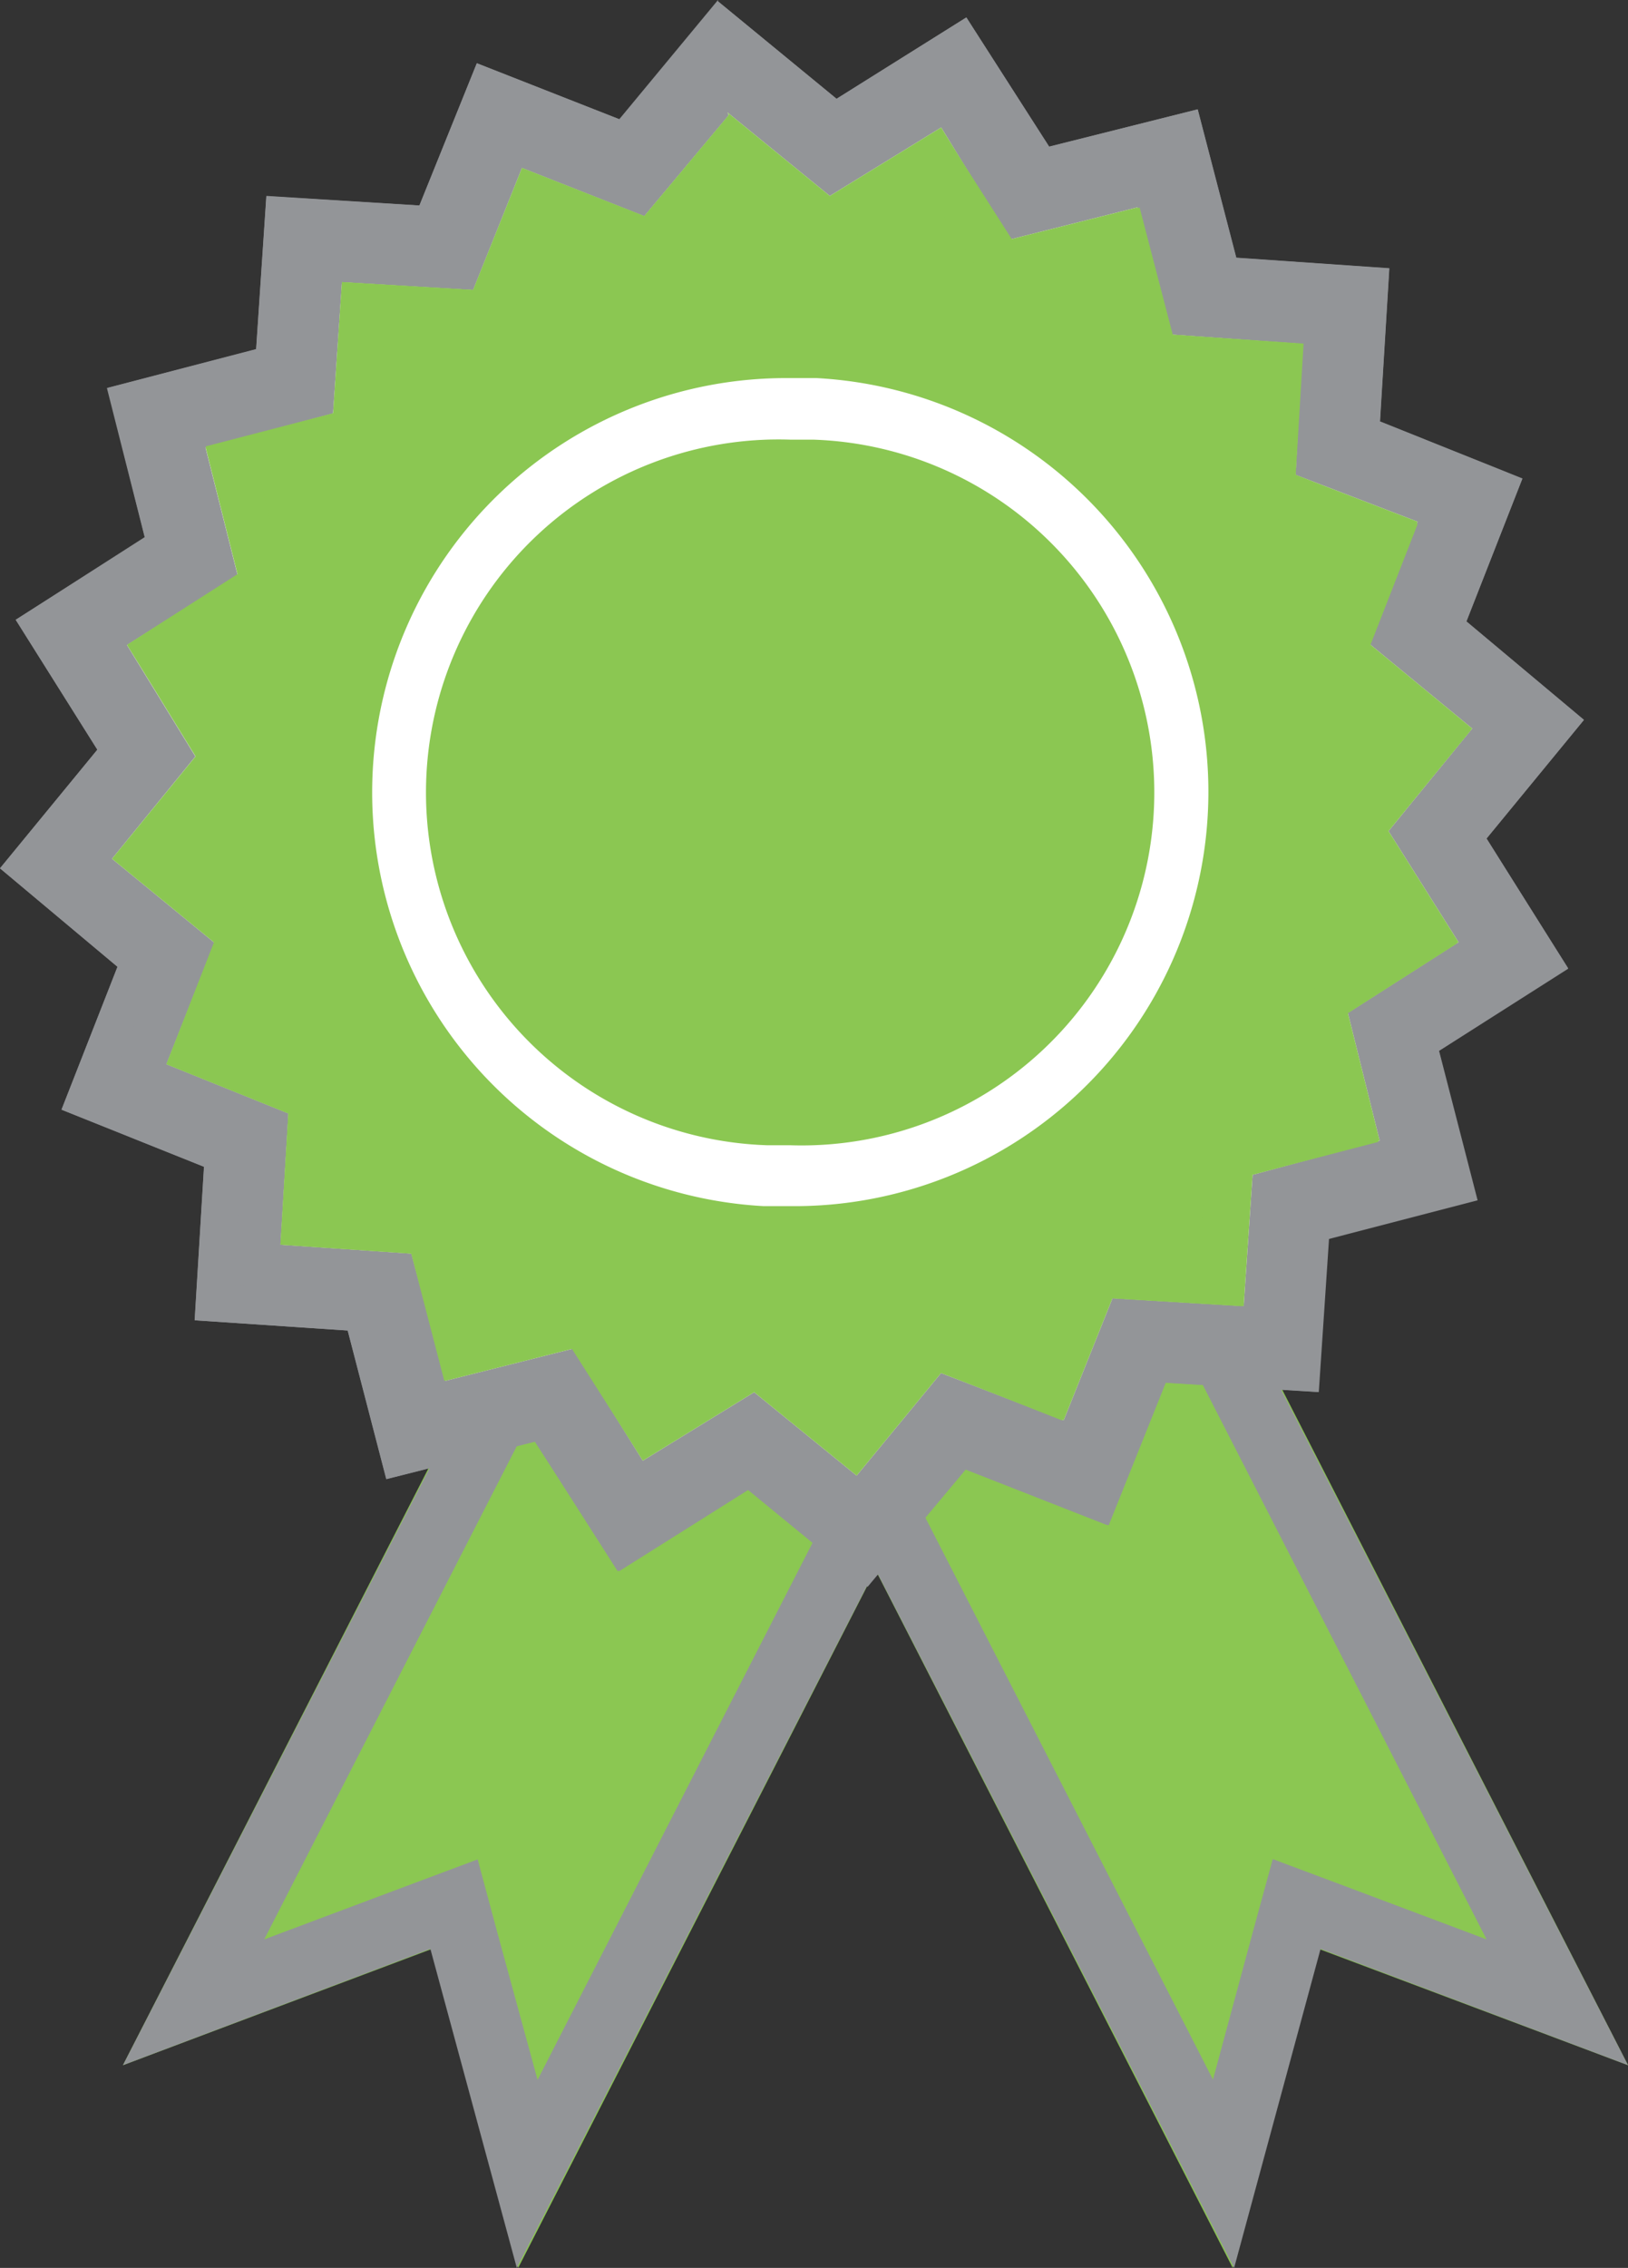<svg id="release_icon" xmlns="http://www.w3.org/2000/svg" width="52.34" height="72.854" viewBox="0 0 52.34 72.854">
  <rect x="0" y="0" width="52.34" height="72.854" fill="#333333" stroke="none"/>
  <g id="Group_621" data-name="Group 621" transform="translate(25.917 39.568)">
    <path id="Path_1182" data-name="Path 1182" d="M41.186,74.586,43.954,64.34l9.939,3.734L40.176,41.3,27.47,47.812Z" transform="translate(-27.47 -41.3)" fill="#8bc752"/>
    <path id="Path_1183" data-name="Path 1183" d="M39.221,44.265,49.346,64.033,44.734,62.3l-2.262-.846-.637,2.328-1.285,4.755L30.424,48.768l8.786-4.514m.922-2.954L27.47,47.812,41.23,74.586,44.009,64.34l9.884,3.734Z" transform="translate(-27.47 -41.3)" fill="#939598"/>
  </g>
  <g id="Group_622" data-name="Group 622" transform="translate(3.953 39.568)">
    <path id="Path_1184" data-name="Path 1184" d="M20.176,74.586,17.4,64.34,7.47,68.074,21.186,41.3l12.706,6.512Z" transform="translate(-7.47 -41.3)" fill="#8bc752"/>
    <path id="Path_1185" data-name="Path 1185" d="M22.142,44.265l8.786,4.514L20.8,68.546l-1.3-4.755-.626-2.328-2.262.846-4.6,1.724L22.142,44.265M21.23,41.3,7.47,68.074l9.884-3.734,2.778,10.246,13.76-26.774Z" transform="translate(-7.47 -41.3)" fill="#939598"/>
  </g>
  <g id="Group_623" data-name="Group 623" transform="translate(0 0)">
    <path id="Path_1186" data-name="Path 1186" d="M27.9,53.114l-4.173,2.625-2.658-4.162-4.777,1.2L15.05,48.008l-4.92-.329.3-4.931L5.847,40.913l1.8-4.59L3.87,33.16,7,29.349,4.375,25.176l4.151-2.658-1.2-4.788,4.777-1.241.329-4.92,4.92.3L19.2,7.3l4.59,1.8L26.954,5.31l3.811,3.13,4.173-2.614L37.6,9.977l4.777-1.2,1.241,4.766,4.92.34-.3,4.92,4.579,1.834-1.8,4.59,3.778,3.163L51.663,32.2l2.625,4.184-4.162,2.647,1.208,4.788-4.777,1.241-.329,4.92-4.92-.3-1.845,4.579-4.59-1.8-3.163,3.778Z" transform="translate(-3.87 -5.266)" fill="#939598"/>
    <path id="Path_1187" data-name="Path 1187" d="M27.24,8.4l2.13,1.746a2.2,2.2,0,0,0,1.395.494,2.251,2.251,0,0,0,1.164-.329L34.257,8.85l1.483,2.317a2.2,2.2,0,0,0,2.383.944l2.68-.67.692,2.669a2.2,2.2,0,0,0,1.977,1.636l2.745.187-.165,2.745a2.2,2.2,0,0,0,1.373,2.2L49.972,21.9l-1,2.559a2.2,2.2,0,0,0,.637,2.482l2.109,1.768-1.746,2.12a2.2,2.2,0,0,0-.165,2.57l1.428,2.328-2.317,1.483a2.2,2.2,0,0,0-.944,2.383l.67,2.669-2.669.692a2.2,2.2,0,0,0-1.636,1.977l-.187,2.745-2.745-.165h-.055A2.2,2.2,0,0,0,39.265,48.9L38.243,51.46l-2.57-1.01a2.2,2.2,0,0,0-2.482.637l-1.724,2.087-2.2-1.757a2.2,2.2,0,0,0-1.395-.494,2.251,2.251,0,0,0-1.164.329l-2.328,1.472L22.9,50.395a2.2,2.2,0,0,0-1.856-1.01,2.328,2.328,0,0,0-.538.066l-2.669.67-.648-2.658a2.2,2.2,0,0,0-1.977-1.647l-2.767-.209.165-2.745a2.2,2.2,0,0,0-1.373-2.2L8.691,39.633l1-2.559a2.2,2.2,0,0,0-.637-2.449L6.945,32.868l1.746-2.131a2.2,2.2,0,0,0,.165-2.559L7.4,25.839l2.317-1.472a2.2,2.2,0,0,0,.944-2.394L9.987,19.3l2.669-.692a2.2,2.2,0,0,0,1.636-1.977l.187-2.745,2.745.165h.132a2.2,2.2,0,0,0,2.032-1.395L20.409,10.1l2.57,1.01a2.262,2.262,0,0,0,.8.154,2.2,2.2,0,0,0,1.691-.8L27.24,8.356M26.954,5.27,23.78,9.1,19.2,7.3,17.356,11.87l-4.92-.307-.329,4.92-4.8,1.252,1.219,4.81L4.375,25.18,7,29.353,3.87,33.164l3.778,3.163-1.8,4.59,4.579,1.834-.3,4.931,4.92.329,1.241,4.777,4.777-1.208,2.713,4.162,4.173-2.625,3.811,3.13,3.163-3.778,4.59,1.8,1.834-4.579,4.92.3.329-4.92,4.777-1.241-1.241-4.81,4.151-2.647-2.625-4.162,3.13-3.811-3.778-3.163,1.8-4.59-4.579-1.834.3-4.92-4.92-.34L42.373,8.784,37.6,9.981,34.938,5.83,30.765,8.444l-3.811-3.13Z" transform="translate(-3.87 -5.27)" fill="#939598"/>
  </g>
  <g id="Group_624" data-name="Group 624" transform="translate(1.658 1.713)">
    <path id="Path_1188" data-name="Path 1188" d="M27.849,51.5l-3.91,2.449-2.482-3.888L16.988,51.2l-1.153-4.47-4.6-.307.275-4.6L7.236,40.105l1.68-4.294L5.38,32.857,8.3,29.3l-2.438-3.91L9.74,22.908l-1.12-4.47,4.459-1.164.318-4.59,4.59.275,1.724-4.283,4.294,1.691L26.96,6.83l3.558,2.921L34.427,7.3l2.482,3.888,4.47-1.131,1.153,4.47,4.6.307-.275,4.6,4.272,1.724-1.68,4.283,3.536,2.965-2.932,3.558,2.46,3.9-3.888,2.482,1.12,4.47-4.459,1.164-.318,4.6-4.6-.286-1.713,4.283L34.361,50.9l-2.954,3.536Z" transform="translate(-5.38 -6.83)" fill="#939598"/>
    <path id="Path_1189" data-name="Path 1189" d="M27.245,9.9l1.878,1.5a2.2,2.2,0,0,0,2.559.165l2.065-1.263,1.307,2.043a2.2,2.2,0,0,0,2.383.955l2.361-.593.615,2.35A2.2,2.2,0,0,0,42.389,16.7l2.416.165-.143,2.427a2.2,2.2,0,0,0,1.373,2.2l2.262.9-.89,2.262a2.2,2.2,0,0,0,.637,2.493l1.867,1.559-1.548,1.878a2.2,2.2,0,0,0-.165,2.559l1.3,2.065-2.054,1.307a2.2,2.2,0,0,0-.944,2.35l.593,2.361-2.35.6a2.2,2.2,0,0,0-1.647,1.977l-.165,2.427L40.5,46.09h-.132a2.2,2.2,0,0,0-2.032,1.373l-.912,2.2-2.262-.89a2.2,2.2,0,0,0-2.482.637l-1.559,1.867-1.878-1.428a2.2,2.2,0,0,0-1.395-.505,2.119,2.119,0,0,0-1.164.34L24.62,50.944,23.314,48.9a2.209,2.209,0,0,0-2.405-.966l-2.361.593-.615-2.35a2.2,2.2,0,0,0-1.988-1.636l-2.394-.187.2-2.405a2.2,2.2,0,0,0-1.373-2.2l-2.306-.89.89-2.2a2.2,2.2,0,0,0-.637-2.493L8.455,32.616,10,30.749a2.2,2.2,0,0,0,.165-2.57l-1.3-2.109,2.054-1.307a2.2,2.2,0,0,0,.944-2.372l-.593-2.35,2.35-.615a2.2,2.2,0,0,0,1.647-1.977l.165-2.427,2.427.143H18a2.2,2.2,0,0,0,2.032-1.384l.911-2.251,2.262.89a2.2,2.2,0,0,0,2.482-.637l1.559-1.867M26.927,6.83l-2.954,3.536L19.711,8.675,18,12.958l-4.6-.275-.318,4.59L8.62,18.438l1.1,4.47L5.852,25.389l2.46,3.91L5.38,32.857l3.536,2.954-1.68,4.294,4.316,1.713-.275,4.6,4.6.318,1.1,4.459,4.47-1.1,2.482,3.888,3.91-2.449L31.4,54.47l2.965-3.525,4.294,1.68,1.713-4.272,4.6.275.318-4.6,4.459-1.164-1.1-4.47,3.877-2.482-2.449-3.9,2.932-3.558-3.536-2.965,1.614-4.327-4.272-1.724.275-4.6-4.6-.307-1.109-4.47-4.47,1.1L34.427,7.3l-3.91,2.449Z" transform="translate(-5.38 -6.83)" fill="#939598"/>
  </g>
  <g id="Group_625" data-name="Group 625" transform="translate(3.602 3.613)">
    <path id="Path_1190" data-name="Path 1190" d="M30.23,11.32l3.58-2.24,2.273,3.558,4.1-1.032,1.065,4.085,4.206.286L45.2,20.193l3.921,1.581-1.537,3.932,3.24,2.7L48.131,31.68l2.251,3.569-3.558,2.273,1.032,4.1-4.1,1.065L43.474,46.9l-4.217-.253-1.57,3.921-3.932-1.548-2.713,3.24-3.262-2.68L24.2,51.832l-2.273-3.569-4.1,1.032L16.766,45.21l-4.206-.286.253-4.217L8.892,39.126l1.537-3.932-3.24-2.7,2.68-3.262-2.24-3.58,3.558-2.273-1.032-4.1,4.1-1.065L14.537,14l4.217.253,1.57-3.91,3.932,1.537,2.713-3.24Z" transform="translate(-7.146 -8.552)" fill="#939598"/>
    <path id="Path_1191" data-name="Path 1191" d="M27.225,11.415l1.724,1.439a1.966,1.966,0,0,0,1.252.45A1.9,1.9,0,0,0,31.244,13l1.922-1.2,1.274,1.911a1.988,1.988,0,0,0,1.669.9,1.867,1.867,0,0,0,.483-.055l2.2-.549.571,2.2a1.977,1.977,0,0,0,1.768,1.472l2.262.154-.165,2.262a1.977,1.977,0,0,0,1.23,1.944l2.109.846-.835,2.109a1.988,1.988,0,0,0,.571,2.2l1.746,1.45-1.439,1.757a1.966,1.966,0,0,0-.088,2.339l1.208,1.922-1.911,1.219a1.966,1.966,0,0,0-.846,2.2l.549,2.2-2.2.571a1.977,1.977,0,0,0-1.472,1.779L41.7,44.877l-2.262-.132h-.121a1.966,1.966,0,0,0-1.823,1.241l-.857,2.043-2.2-.835a2,2,0,0,0-.714-.132,1.966,1.966,0,0,0-1.516.7l-1.45,1.746L29,48.062a1.955,1.955,0,0,0-1.252-.439,1.977,1.977,0,0,0-1.1.3l-1.922,1.208L23.5,47.216a1.955,1.955,0,0,0-1.658-.912,2.5,2.5,0,0,0-.483,0l-2.2.56-.571-2.2a1.955,1.955,0,0,0-1.724-1.417l-2.2-.165.11-2.2a1.977,1.977,0,0,0-1.208-2.01l-2.109-.846.824-2.109a1.933,1.933,0,0,0-.571-2.2L9.961,32.237l1.417-1.746a1.988,1.988,0,0,0,.154-2.306l-1.208-1.922,1.911-1.219A1.966,1.966,0,0,0,13.08,22.9l-.549-2.2,2.2-.571A1.977,1.977,0,0,0,16.2,18.356l.154-2.262,2.262.143h.121A1.955,1.955,0,0,0,20.559,15l.846-2.1,2.12.824a1.8,1.8,0,0,0,.714.143,1.977,1.977,0,0,0,1.516-.714l1.45-1.735m-.231-2.767-2.713,3.24-3.932-1.548-1.57,3.921-4.217-.253-.286,4.217-4.1,1.1,1.032,4.1-3.558,2.24,2.2,3.58L7.15,32.534l3.295,2.7L8.9,39.134l3.921,1.581-.253,4.217,4.206.286,1.1,4.085,4.1-1.032,2.24,3.6,3.58-2.2,3.295,2.68,2.713-3.295,3.943,1.516,1.57-3.921,4.217.253.286-4.217,4.085-1.1-1.021-4.1,3.558-2.273-2.251-3.569,2.691-3.295-3.295-2.713,1.537-3.932L45.2,20.2l.22-4.206-4.206-.3-1.1-4.085-4.1,1.032-2.207-3.6-3.58,2.2L26.939,8.56Z" transform="translate(-7.15 -8.56)" fill="#fff"/>
  </g>
  <g id="Group_626" data-name="Group 626" transform="translate(3.602 3.613)">
    <path id="Path_1192" data-name="Path 1192" d="M30.23,11.32l3.58-2.24,2.273,3.558,4.1-1.032,1.065,4.085,4.206.286L45.2,20.193l3.921,1.581-1.537,3.932,3.24,2.7L48.131,31.68l2.251,3.569-3.558,2.273,1.032,4.1-4.1,1.065L43.474,46.9l-4.217-.253-1.57,3.921-3.932-1.548-2.713,3.24-3.262-2.68L24.2,51.832l-2.273-3.569-4.1,1.032L16.766,45.21l-4.206-.286.253-4.217L8.892,39.126l1.537-3.932-3.24-2.7,2.68-3.262-2.24-3.58,3.558-2.273-1.032-4.1,4.1-1.065L14.537,14l4.217.253,1.57-3.91,3.932,1.537,2.713-3.24Z" transform="translate(-7.146 -8.552)" fill="#8bc752"/>
    <path id="Path_1193" data-name="Path 1193" d="M27.159,10.647l2.2,1.779a1.384,1.384,0,0,0,.9.329,1.45,1.45,0,0,0,.758-.22l2.328-1.494,1.537,2.394a1.439,1.439,0,0,0,1.208.659,1.812,1.812,0,0,0,.34,0l2.735-.692.7,2.724a1.428,1.428,0,0,0,1.285,1.1l2.8.187-.165,2.811a1.417,1.417,0,0,0,.89,1.406l2.6,1.043-1.021,2.614a1.428,1.428,0,0,0,.406,1.614l2.2,1.812-1.79,2.2a1.439,1.439,0,0,0-.1,1.669l1.494,2.372-2.372,1.516a1.417,1.417,0,0,0-.67,1.417l.681,2.724-2.713.714a1.428,1.428,0,0,0-1.1,1.274L42.127,45.4l-2.778-.121h-.088a1.417,1.417,0,0,0-1.318.9l-1.1,2.6-2.614-1.021a1.2,1.2,0,0,0-.516-.1,1.428,1.428,0,0,0-1.1.505l-1.8,2.2-2.2-1.779a1.384,1.384,0,0,0-.9-.329,1.45,1.45,0,0,0-.758.22l-2.383,1.494-1.45-2.493a1.406,1.406,0,0,0-1.2-.659,1.208,1.208,0,0,0-.34,0l-2.735.681-.7-2.724a1.428,1.428,0,0,0-1.285-1.1l-2.8-.187.165-2.8a1.439,1.439,0,0,0-.89-1.417l-2.6-1.1,1.021-2.614a1.45,1.45,0,0,0-.384-1.45l-2.2-1.8,1.79-2.2a1.417,1.417,0,0,0,.1-1.658L9.588,26.1l2.372-1.516a1.417,1.417,0,0,0,.615-1.548l-.681-2.724,2.713-.7a1.428,1.428,0,0,0,1.1-1.285l.2-2.8,2.8.165h.088a1.428,1.428,0,0,0,1.318-.89l1.1-2.614,2.614,1.032a1.4,1.4,0,0,0,.516.1,1.439,1.439,0,0,0,1.1-.516l1.8-2.2m-.264-1.955-2.713,3.24-3.932-1.548-1.57,3.921-4.217-.253-.286,4.217-4.1,1.1,1.032,4.1-3.558,2.24,2.2,3.58L7.15,32.534l3.295,2.7L8.9,39.134l3.921,1.581-.253,4.217,4.206.286,1.1,4.085,4.1-1.032,2.24,3.6,3.58-2.2,3.295,2.68,2.713-3.295,3.943,1.516,1.57-3.921,4.217.253.286-4.217,4.085-1.1-1.021-4.1,3.558-2.273-2.251-3.569,2.691-3.295-3.295-2.713,1.537-3.932L45.2,20.2l.22-4.206-4.206-.3-1.1-4.085-4.1,1.032-2.207-3.6-3.58,2.2L26.939,8.56Z" transform="translate(-7.15 -8.56)" fill="#8bc752"/>
  </g>
  <path id="Path_1194" data-name="Path 1194" d="M28.2,18.307h.736A11.339,11.339,0,0,1,28.2,40.974h-.736A11.339,11.339,0,0,1,28.2,18.307m0-1.977a13.31,13.31,0,0,0-.846,26.6h.868a13.31,13.31,0,0,0,.835-26.6Z" transform="translate(-2.797 -4.184)" fill="#fff"/>
</svg>
